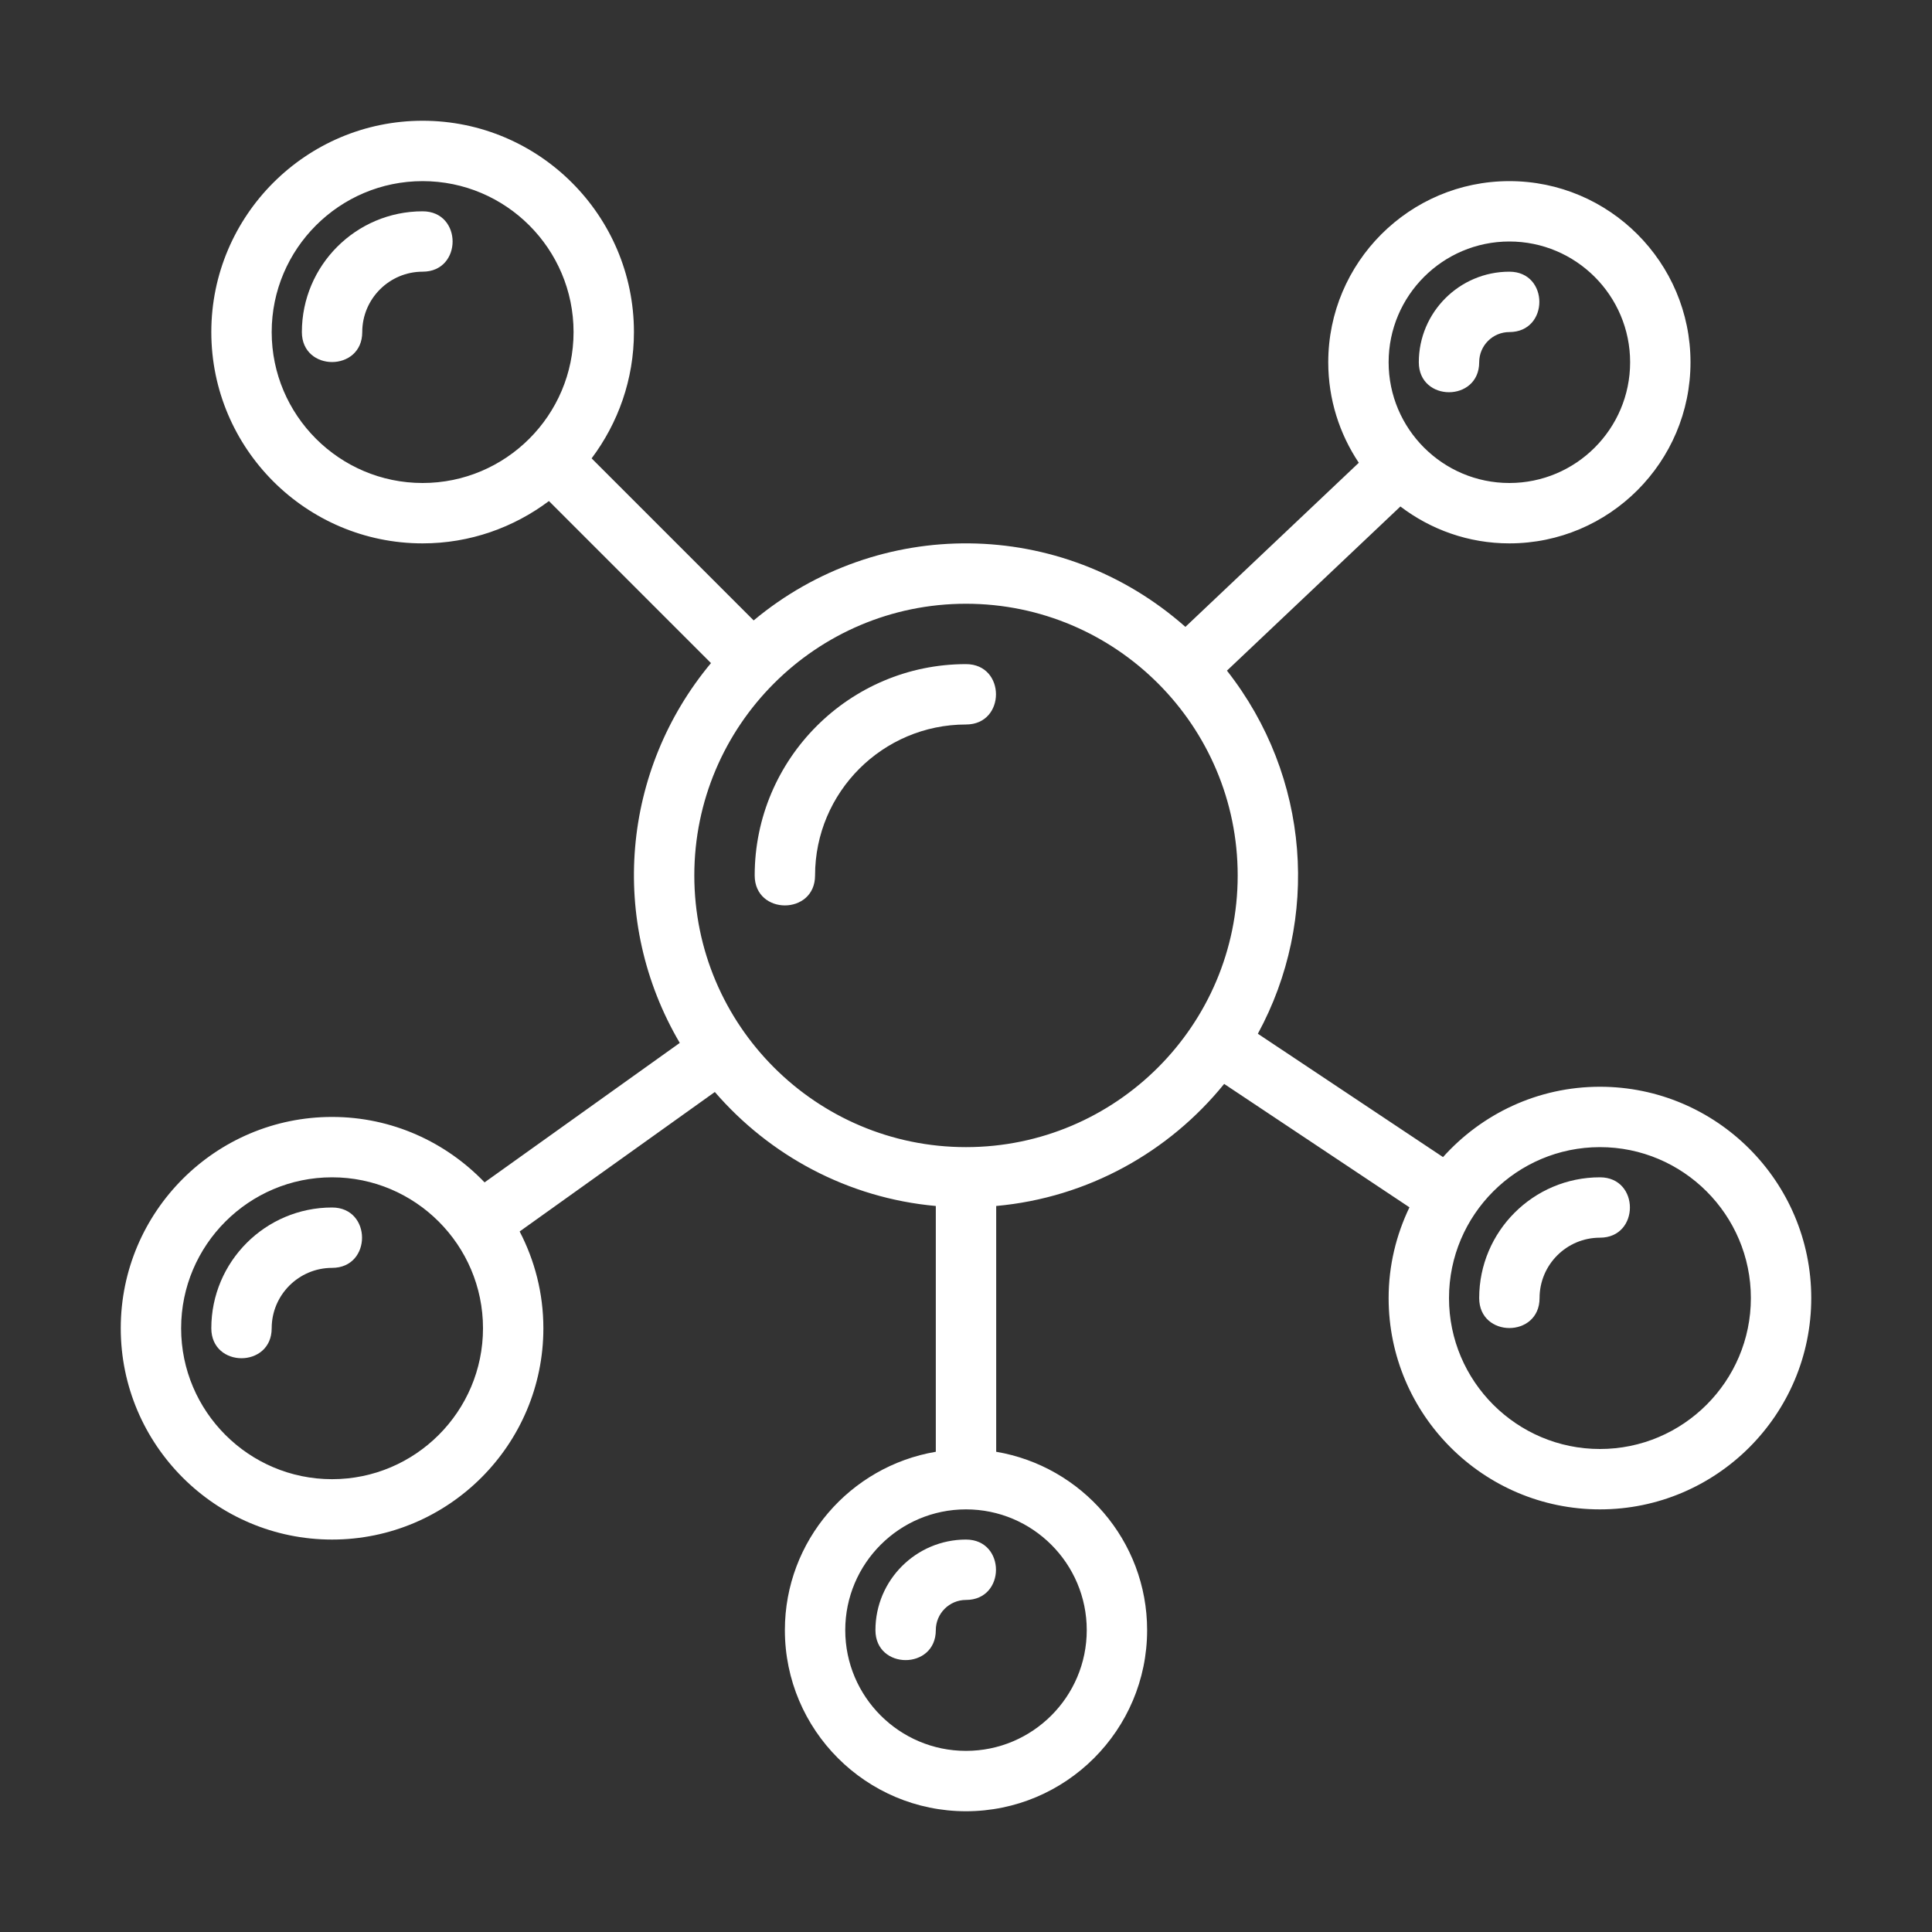 <svg xmlns="http://www.w3.org/2000/svg" fill="none" viewBox="0 0 32 32" height="32" width="32">
<rect x="0" y="0" width="32" height="32" fill="#333333" stroke="none"/>
<path fill="white" d="M16 11C14.07 11 12.5 12.57 12.5 14.5C12.5 15.162 13.5 15.162 13.5 14.5C13.5 13.121 14.621 12 16 12C16.662 12 16.662 11 16 11Z"></path>
<path fill="white" d="M7 3.5C5.897 3.5 5 4.397 5 5.5C5 6.162 6 6.162 6 5.5C6 4.949 6.449 4.5 7 4.5C7.662 4.5 7.662 3.5 7 3.5Z"></path>
<path fill="white" d="M5.5 20C4.397 20 3.5 20.897 3.5 22C3.5 22.662 4.5 22.662 4.5 22C4.5 21.448 4.949 21 5.5 21C6.162 21 6.162 20 5.5 20Z"></path>
<path fill="white" d="M26.5 18C25.468 18 24.542 18.451 23.901 19.165L20.834 17.122C21.864 15.229 21.704 12.867 20.322 11.108L23.195 8.389C23.697 8.771 24.322 9 25 9C26.654 9 28 7.654 28 6C28 4.346 26.654 3 25 3C23.346 3 22 4.346 22 6C22 6.615 22.187 7.188 22.506 7.665L19.634 10.383C17.57 8.559 14.546 8.555 12.483 10.276L9.799 7.592C10.237 7.008 10.5 6.285 10.5 5.5C10.5 3.57 8.93 2 7 2C5.071 2 3.5 3.57 3.5 5.5C3.5 7.43 5.071 9 7 9C7.785 9 8.508 8.737 9.092 8.299L11.776 10.983C10.302 12.751 10.072 15.253 11.259 17.274L8.026 19.584C7.388 18.918 6.493 18.5 5.5 18.5C3.571 18.5 2 20.07 2 22C2 23.93 3.571 25.5 5.5 25.5C7.429 25.5 9 23.93 9 22C9 21.422 8.857 20.878 8.607 20.397L11.84 18.087C12.747 19.137 14.04 19.843 15.5 19.975V24.046C14.084 24.285 13 25.517 13 27C13 28.655 14.345 30 16 30C17.654 30 19 28.655 19 27C19 25.517 17.916 24.285 16.5 24.046V19.975C18.021 19.837 19.365 19.078 20.276 17.953L23.345 19.997C23.126 20.453 23 20.961 23 21.5C23 23.43 24.57 25 26.5 25C28.43 25 30 23.43 30 21.5C30 19.57 28.43 18 26.5 18ZM5.5 24.5C4.122 24.5 3 23.378 3 22C3 20.622 4.122 19.5 5.5 19.5C6.878 19.5 8 20.622 8 22C8 23.378 6.878 24.5 5.5 24.5ZM25 4C26.103 4 27 4.897 27 6C27 7.103 26.103 8 25 8C23.897 8 23 7.103 23 6C23 4.897 23.897 4 25 4ZM4.5 5.5C4.5 4.122 5.622 3 7 3C8.379 3 9.5 4.122 9.5 5.5C9.5 6.879 8.377 8 7 8C5.622 8 4.5 6.878 4.5 5.5ZM18 27C18 28.103 17.103 29 16 29C14.897 29 14 28.103 14 27C14 25.897 14.897 25 16 25C17.103 25 18 25.897 18 27ZM16 19C13.518 19 11.5 16.981 11.5 14.5C11.5 12.019 13.518 10 16 10C18.482 10 20.5 12.019 20.5 14.5C20.5 16.981 18.482 19 16 19ZM26.5 24C25.122 24 24 22.878 24 21.5C24 20.122 25.122 19 26.5 19C27.878 19 29 20.122 29 21.5C29 22.878 27.878 24 26.5 24Z"></path>
<path fill="white" d="M26.5 19.5C25.397 19.5 24.5 20.397 24.5 21.5C24.5 22.162 25.5 22.162 25.5 21.5C25.5 20.948 25.948 20.5 26.5 20.5C27.162 20.5 27.162 19.5 26.5 19.5Z"></path>
<path fill="white" d="M14.5 27C14.5 27.662 15.5 27.662 15.5 27C15.5 26.724 15.724 26.5 16 26.5C16.662 26.5 16.662 25.5 16 25.5C15.173 25.5 14.5 26.173 14.5 27Z"></path>
<path fill="white" d="M24.5 6C24.5 5.724 24.724 5.5 25 5.5C25.662 5.5 25.662 4.5 25 4.5C24.173 4.5 23.5 5.173 23.5 6C23.5 6.662 24.5 6.662 24.5 6Z"></path>
</svg>
